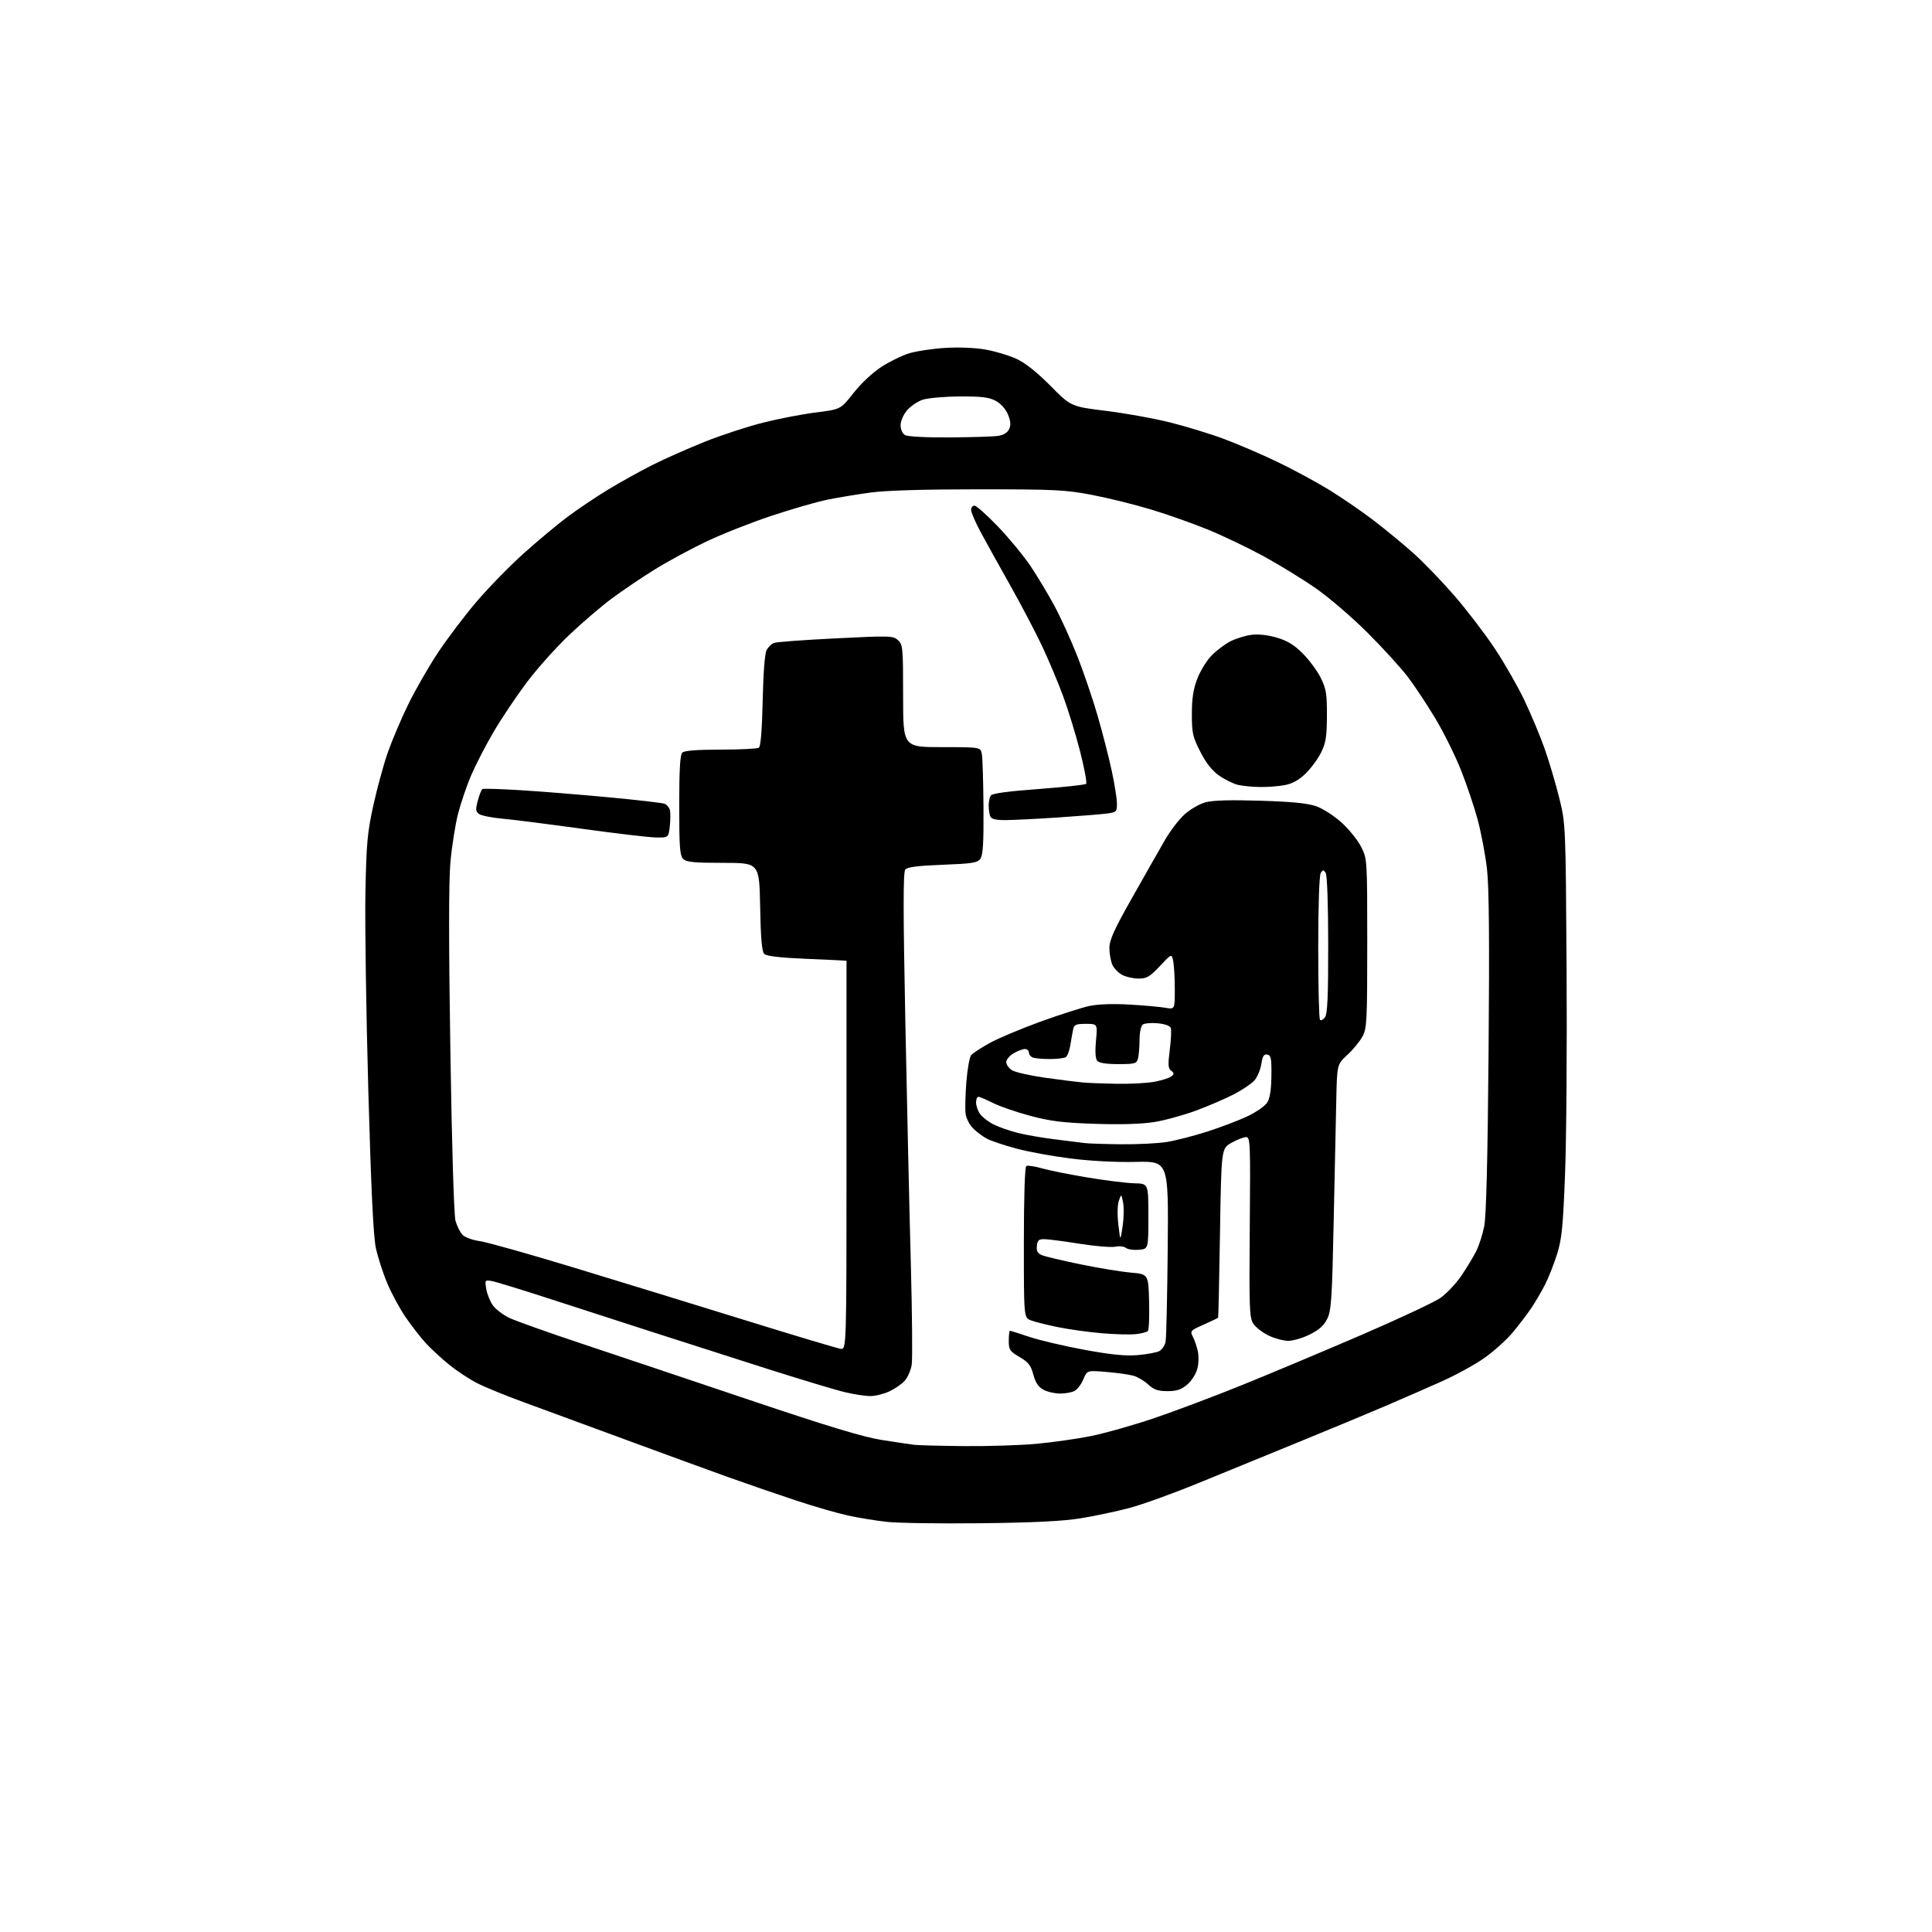 <?xml version="1.0" encoding="UTF-8" standalone="no"?>
<!-- Filename: 2b84ed49e90a4e011077ad5dd5a8ccfb0f384c6210ec0cbf3c0dfe9abcef23f8.svg -->
<!-- Created with https://svgstud.io -->
<svg
  version="1.1"
  xmlns="http://www.w3.org/2000/svg"
  xmlns:xlink="http://www.w3.org/1999/xlink"
  xmlns:svg="http://www.w3.org/2000/svg"
  xmlns:rdf="http://www.w3.org/1999/02/22-rdf-syntax-ns#"
  xmlns:cc="http://creativecommons.org/ns#"
  xmlns:dc="http://purl.org/dc/elements/1.1/"
  viewBox="0 0 768 768"
  width="768"
  height="768"
  role="img"
  aria-labelledby="titleID descID"
>
  <title id="titleID">Icon for medical service app (tent with paramedic in it) Simple</title>
  <desc id="descID">AI-generated SVG illustration: Icon for medical service app (tent with paramedic in it) Simple, created on https://svgstud.io</desc>

  <rect width="100%" height="100%" fill="white" />


  <path stroke="none" fill="black" fill-rule="evenodd" d="M390.00,605.51C373.77,605.70 356.90,605.45 352.50,604.96C348.10,604.47 341.12,603.33 337.00,602.42C332.88,601.52 323.65,598.85 316.50,596.49C309.35,594.13 297.20,589.95 289.50,587.20C281.80,584.44 263.12,577.62 248.00,572.04C232.88,566.45 214.88,559.84 208.00,557.33C201.12,554.82 192.94,551.48 189.81,549.90C186.67,548.32 181.59,544.97 178.51,542.46C175.42,539.95 171.24,536.08 169.20,533.85C167.17,531.63 163.60,527.04 161.27,523.65C158.95,520.27 155.65,514.19 153.95,510.14C152.24,506.09 150.21,499.79 149.42,496.14C148.41,491.46 147.52,472.97 146.41,433.50C145.55,402.70 145.03,367.38 145.26,355.00C145.64,335.23 146.02,331.01 148.40,320.19C149.88,313.42 152.47,303.97 154.13,299.19C155.80,294.41 159.43,285.85 162.20,280.17C164.97,274.49 170.25,265.26 173.94,259.67C177.62,254.08 184.57,244.90 189.36,239.27C194.16,233.65 202.56,225.03 208.02,220.13C213.48,215.22 221.27,208.71 225.33,205.66C229.39,202.60 236.71,197.67 241.61,194.69C246.50,191.71 254.55,187.24 259.50,184.76C264.45,182.28 273.81,178.14 280.30,175.55C286.79,172.96 297.14,169.57 303.30,168.02C309.46,166.46 318.93,164.64 324.34,163.96C334.18,162.73 334.18,162.73 339.31,156.20C342.31,152.38 346.91,148.08 350.40,145.82C353.67,143.71 358.64,141.28 361.43,140.43C364.22,139.58 370.58,138.62 375.56,138.31C380.87,137.97 387.50,138.22 391.56,138.92C395.38,139.58 400.92,141.22 403.88,142.56C407.49,144.21 411.99,147.75 417.52,153.31C425.76,161.62 425.76,161.62 439.63,163.32C447.26,164.26 458.68,166.31 465.00,167.89C471.32,169.46 481.00,172.42 486.50,174.47C492.00,176.52 501.60,180.64 507.83,183.64C514.06,186.63 523.28,191.61 528.33,194.71C533.37,197.81 541.33,203.27 546.00,206.84C550.67,210.41 557.81,216.30 561.87,219.92C565.92,223.54 573.28,231.18 578.23,236.90C583.18,242.62 590.40,252.07 594.26,257.90C598.13,263.73 603.43,273.00 606.04,278.50C608.65,284.00 612.22,292.55 613.98,297.50C615.73,302.45 618.34,311.23 619.77,317.00C622.37,327.50 622.37,327.50 622.74,384.50C622.94,415.85 622.67,452.75 622.14,466.50C621.32,487.69 620.84,492.57 618.97,498.50C617.76,502.35 615.64,507.75 614.25,510.50C612.87,513.25 610.37,517.52 608.70,520.00C607.04,522.48 603.66,526.89 601.20,529.82C598.74,532.75 593.69,537.27 589.98,539.87C586.28,542.48 578.58,546.69 572.87,549.23C567.17,551.78 557.10,556.17 550.50,559.00C543.90,561.83 528.60,568.19 516.50,573.13C504.40,578.07 486.35,585.46 476.40,589.54C466.44,593.63 454.07,598.09 448.90,599.46C443.73,600.83 435.00,602.67 429.50,603.56C422.42,604.70 410.87,605.27 390.00,605.51zM383.50,574.85C392.85,574.93 405.68,574.52 412.00,573.94C418.32,573.36 428.00,571.99 433.50,570.89C439.00,569.80 450.25,566.62 458.50,563.84C466.75,561.06 482.73,555.04 494.00,550.48C505.27,545.91 526.54,536.97 541.26,530.63C555.97,524.28 570.03,517.70 572.50,516.00C574.96,514.30 578.72,510.35 580.85,507.21C582.98,504.07 585.64,499.69 586.77,497.47C587.90,495.25 589.35,490.75 590.00,487.47C590.80,483.44 591.37,460.99 591.73,418.49C592.11,373.36 591.93,352.60 591.09,345.34C590.44,339.76 588.79,331.02 587.42,325.91C586.05,320.80 583.04,311.86 580.73,306.06C578.42,300.25 573.82,291.00 570.51,285.49C567.21,279.99 562.28,272.56 559.56,268.99C556.84,265.42 549.64,257.53 543.56,251.46C537.48,245.39 528.23,237.45 523.00,233.82C517.77,230.19 508.45,224.47 502.28,221.10C496.11,217.74 486.21,213.00 480.28,210.57C474.35,208.14 464.18,204.54 457.68,202.57C451.17,200.60 440.60,197.98 434.18,196.75C423.53,194.71 419.54,194.51 389.00,194.51C367.14,194.51 352.20,194.96 346.00,195.80C340.77,196.51 333.12,197.78 329.00,198.61C324.88,199.44 314.89,202.32 306.81,205.00C298.72,207.68 287.02,212.30 280.81,215.26C274.59,218.22 265.35,223.22 260.28,226.37C255.21,229.51 247.56,234.68 243.28,237.85C239.00,241.03 231.30,247.61 226.18,252.49C221.05,257.37 213.53,265.78 209.46,271.18C205.40,276.58 199.52,285.32 196.41,290.61C193.29,295.90 189.26,303.67 187.44,307.87C185.62,312.06 183.21,319.10 182.08,323.50C180.95,327.90 179.58,336.68 179.03,343.00C178.36,350.65 178.36,375.71 179.03,417.94C179.61,455.36 180.45,482.96 181.06,485.24C181.64,487.37 182.91,489.91 183.90,490.90C184.89,491.89 187.95,493.00 190.69,493.36C193.43,493.73 210.26,498.46 228.09,503.88C245.91,509.30 276.54,518.71 296.15,524.79C315.76,530.87 332.86,535.99 334.15,536.17C336.50,536.50 336.50,536.50 336.50,459.25C336.50,416.76 336.50,381.96 336.50,381.91C336.50,381.86 329.43,381.52 320.80,381.16C310.04,380.71 304.69,380.09 303.80,379.20C302.86,378.26 302.41,373.06 302.17,360.45C301.83,343.00 301.83,343.00 287.49,343.00C275.78,343.00 272.85,342.71 271.57,341.43C270.25,340.11 270.00,336.73 270.00,320.13C270.00,306.12 270.35,300.05 271.20,299.20C272.02,298.38 276.87,298.00 286.45,297.98C294.18,297.98 301.01,297.64 301.64,297.23C302.39,296.75 302.91,290.45 303.18,278.50C303.43,267.25 304.02,259.70 304.76,258.37C305.41,257.19 306.73,255.93 307.70,255.56C308.66,255.19 319.68,254.38 332.19,253.76C353.77,252.68 355.03,252.71 356.96,254.46C358.89,256.21 359.00,257.45 359.00,276.65C359.00,297.00 359.00,297.00 374.38,297.00C389.77,297.00 389.77,297.00 390.30,299.75C390.59,301.26 390.88,310.83 390.95,321.01C391.04,335.18 390.75,339.96 389.71,341.38C388.54,342.99 386.48,343.31 374.68,343.76C364.77,344.14 360.69,344.66 359.86,345.67C359.00,346.71 359.00,361.69 359.89,406.28C360.54,438.85 361.51,481.93 362.06,502.00C362.60,522.08 362.76,540.30 362.42,542.50C362.07,544.70 360.82,547.57 359.64,548.88C358.47,550.19 355.70,552.09 353.50,553.11C351.30,554.13 347.93,554.96 346.00,554.96C344.07,554.97 339.57,554.29 336.00,553.45C332.43,552.62 318.02,548.28 304.00,543.81C289.98,539.34 269.73,532.85 259.00,529.39C248.28,525.93 230.28,520.11 219.00,516.45C207.72,512.78 197.19,509.55 195.60,509.26C192.75,508.74 192.71,508.80 193.29,512.37C193.61,514.38 194.80,517.31 195.92,518.89C197.05,520.47 200.06,522.75 202.61,523.95C205.16,525.14 217.88,529.67 230.87,534.00C243.87,538.33 273.85,548.39 297.50,556.36C329.23,567.04 343.12,571.25 350.50,572.41C356.00,573.27 361.85,574.14 363.50,574.34C365.15,574.54 374.15,574.77 383.50,574.85zM421.32,553.96C419.22,553.94 416.26,553.25 414.74,552.42C412.78,551.36 411.62,549.61 410.77,546.43C409.78,542.74 408.80,541.49 405.28,539.43C401.38,537.14 401.00,536.56 401.00,532.96C401.00,530.78 401.22,529.00 401.48,529.00C401.74,529.00 405.23,530.10 409.23,531.44C413.23,532.78 423.02,535.08 431.00,536.55C441.63,538.51 447.29,539.08 452.20,538.68C455.88,538.37 459.78,537.65 460.87,537.07C461.95,536.49 463.07,534.78 463.35,533.26C463.64,531.74 464.01,514.99 464.19,496.04C464.50,461.58 464.50,461.58 451.50,461.87C443.60,462.05 433.40,461.51 425.50,460.51C418.35,459.61 408.64,457.83 403.93,456.55C399.22,455.28 394.04,453.55 392.41,452.71C390.79,451.87 388.28,450.01 386.84,448.56C385.35,447.08 384.04,444.47 383.82,442.55C383.60,440.69 383.75,435.05 384.15,430.01C384.56,424.97 385.40,420.22 386.04,419.45C386.67,418.69 389.96,416.53 393.35,414.65C396.73,412.78 405.80,408.96 413.50,406.16C421.20,403.37 429.98,400.55 433.00,399.90C436.46,399.16 442.40,398.95 449.00,399.33C454.77,399.67 461.19,400.24 463.25,400.60C467.00,401.26 467.00,401.26 467.00,393.26C467.00,388.85 466.72,383.85 466.38,382.14C465.76,379.03 465.76,379.03 461.08,384.02C457.08,388.28 455.85,389.00 452.65,389.00C450.59,389.00 447.66,388.36 446.15,387.57C444.63,386.79 442.85,384.97 442.19,383.53C441.54,382.09 441.00,379.10 441.00,376.89C441.00,373.67 442.82,369.64 450.14,356.68C455.17,347.78 460.99,337.54 463.09,333.91C465.18,330.29 468.69,325.70 470.89,323.72C473.09,321.73 476.82,319.58 479.19,318.93C482.12,318.13 489.11,317.93 501.00,318.30C513.73,318.69 519.80,319.30 523.29,320.52C525.96,321.47 530.44,324.38 533.43,327.11C536.37,329.80 539.84,334.14 541.14,336.75C543.48,341.46 543.50,341.80 543.50,375.00C543.50,405.92 543.35,408.77 541.61,412.00C540.58,413.93 537.88,417.22 535.61,419.32C531.50,423.15 531.50,423.15 531.20,436.82C531.04,444.35 530.57,466.25 530.16,485.50C529.52,516.26 529.21,520.95 527.62,524.21C526.32,526.88 524.39,528.62 520.71,530.46C517.90,531.86 514.04,533.00 512.12,533.00C510.20,533.00 506.67,532.05 504.26,530.89C501.86,529.72 499.13,527.60 498.20,526.17C496.67,523.82 496.53,520.07 496.80,487.78C497.09,453.85 497.01,452.00 495.30,452.02C494.31,452.03 491.70,453.05 489.50,454.30C485.50,456.56 485.50,456.56 484.97,490.03C484.67,508.44 484.34,523.64 484.22,523.81C484.10,523.97 481.51,525.21 478.47,526.56C473.27,528.85 473.01,529.14 474.12,531.23C474.78,532.45 475.67,535.04 476.12,536.98C476.57,538.97 476.50,542.09 475.94,544.18C475.40,546.20 473.59,549.01 471.90,550.43C469.55,552.41 467.74,553.00 464.07,553.00C460.30,553.00 458.69,552.45 456.46,550.38C454.91,548.94 452.26,547.36 450.59,546.88C448.91,546.40 444.08,545.72 439.84,545.37C432.14,544.72 432.14,544.72 430.66,548.28C429.84,550.24 428.26,552.33 427.15,552.92C426.04,553.51 423.41,553.98 421.32,553.96zM451.50,530.34C449.30,530.59 443.23,530.43 438.00,529.99C432.77,529.55 424.90,528.45 420.50,527.55C416.10,526.66 411.26,525.43 409.75,524.84C407.00,523.76 407.00,523.76 407.00,493.94C407.00,475.84 407.38,463.88 407.97,463.52C408.50,463.19 411.31,463.61 414.22,464.44C417.12,465.27 425.35,466.92 432.50,468.10C439.65,469.29 447.98,470.31 451.00,470.38C456.50,470.50 456.50,470.50 456.50,483.50C456.50,496.50 456.50,496.50 452.68,496.81C450.58,496.99 448.28,496.65 447.57,496.06C446.87,495.47 444.95,495.26 443.32,495.59C441.68,495.91 435.43,495.40 429.42,494.45C423.42,493.49 417.15,492.66 415.50,492.61C412.94,492.52 412.45,492.90 412.18,495.24C411.94,497.33 412.42,498.21 414.18,498.95C415.46,499.48 422.35,501.12 429.50,502.59C436.65,504.06 445.65,505.54 449.50,505.88C456.50,506.50 456.50,506.50 456.79,517.41C456.94,523.42 456.72,528.68 456.29,529.11C455.85,529.54 453.70,530.10 451.50,530.34zM446.25,487.55C446.74,484.28 446.83,480.01 446.45,478.05C445.74,474.50 445.74,474.50 444.76,477.33C444.18,479.01 444.10,482.85 444.57,486.83C445.35,493.50 445.35,493.50 446.25,487.55zM445.50,454.86C452.10,454.93 460.36,454.52 463.86,453.95C467.36,453.38 474.56,451.53 479.86,449.84C485.16,448.14 492.33,445.42 495.79,443.79C499.24,442.16 502.80,439.71 503.68,438.36C504.80,436.65 505.33,433.42 505.40,427.73C505.49,420.74 505.25,419.51 503.77,419.21C502.43,418.94 501.90,419.80 501.38,423.05C501.01,425.35 499.76,428.27 498.60,429.54C497.45,430.82 493.82,433.26 490.54,434.97C487.26,436.67 480.51,439.59 475.54,441.44C470.57,443.29 463.03,445.36 458.78,446.04C453.80,446.83 445.45,447.08 435.28,446.74C422.52,446.32 417.60,445.71 409.55,443.56C404.07,442.10 397.40,439.80 394.71,438.45C392.03,437.10 389.42,436.00 388.92,436.00C388.41,436.00 388.00,437.02 388.00,438.28C388.00,439.53 388.70,441.56 389.57,442.79C390.43,444.02 392.82,445.89 394.88,446.94C396.94,447.99 401.29,449.52 404.56,450.34C407.83,451.17 414.55,452.33 419.50,452.92C424.45,453.52 429.62,454.17 431.00,454.37C432.38,454.57 438.90,454.79 445.50,454.86zM444.11,430.83C449.40,430.92 456.11,430.55 459.01,430.00C461.92,429.45 464.91,428.49 465.66,427.87C466.80,426.92 466.79,426.56 465.55,425.62C464.34,424.70 464.24,423.24 465.01,417.26C465.52,413.27 465.70,409.38 465.40,408.60C465.08,407.76 462.97,407.02 460.18,406.77C457.61,406.53 454.94,406.77 454.25,407.29C453.54,407.83 452.99,410.46 452.99,413.37C452.98,416.19 452.70,419.51 452.37,420.75C451.81,422.82 451.19,423.00 444.51,423.00C439.69,423.00 436.87,422.55 436.14,421.67C435.44,420.82 435.27,417.96 435.67,413.67C436.29,407.00 436.29,407.00 431.66,407.00C427.67,407.00 426.98,407.31 426.58,409.25C426.32,410.49 425.82,413.30 425.47,415.50C425.11,417.70 424.30,419.83 423.66,420.23C423.02,420.64 420.17,420.98 417.33,420.98C414.49,420.99 411.45,420.73 410.58,420.39C409.71,420.06 409.00,419.16 409.00,418.39C409.00,417.63 408.28,417.00 407.40,417.00C406.53,417.00 404.50,417.77 402.90,418.72C401.31,419.66 400.00,421.22 400.00,422.19C400.00,423.16 401.01,424.61 402.25,425.42C403.49,426.22 409.45,427.57 415.50,428.42C421.55,429.27 428.30,430.12 430.50,430.31C432.70,430.51 438.83,430.74 444.11,430.83zM526.72,404.36C527.69,403.05 528.00,395.96 527.98,375.56C527.98,359.51 527.57,347.89 526.98,347.00C526.11,345.67 525.89,345.67 525.02,347.00C524.43,347.89 524.02,359.86 524.02,376.58C524.01,392.03 524.33,404.99 524.72,405.39C525.12,405.79 526.02,405.33 526.72,404.36zM260.62,332.90C257.80,332.84 244.70,331.30 231.50,329.47C218.30,327.64 204.02,325.83 199.77,325.44C195.51,325.06 191.31,324.22 190.43,323.57C189.06,322.57 188.99,321.76 189.94,318.24C190.55,315.95 191.38,313.89 191.78,313.65C192.17,313.42 199.03,313.63 207.00,314.12C214.97,314.61 230.72,315.88 242.00,316.94C253.28,318.00 263.24,319.15 264.15,319.50C265.06,319.85 266.02,320.97 266.29,321.99C266.55,323.01 266.54,325.90 266.26,328.42C265.74,333.00 265.74,333.00 260.62,332.90zM399.59,326.00C395.61,326.00 394.06,325.59 393.61,324.42C393.27,323.55 393.01,321.64 393.02,320.17C393.02,318.70 393.39,316.94 393.83,316.25C394.36,315.40 400.61,314.55 412.83,313.65C422.84,312.91 431.35,311.98 431.75,311.59C432.14,311.19 431.06,305.39 429.35,298.68C427.64,291.98 424.57,282.00 422.53,276.50C420.49,271.00 416.69,262.00 414.09,256.50C411.48,251.00 405.81,240.20 401.47,232.50C397.13,224.80 391.89,215.35 389.82,211.50C387.75,207.65 386.04,203.71 386.03,202.75C386.01,201.79 386.61,201.00 387.36,201.00C388.11,201.00 392.32,204.74 396.71,209.31C401.10,213.89 406.93,220.97 409.68,225.06C412.42,229.15 416.73,236.32 419.24,241.00C421.75,245.68 425.84,254.68 428.32,261.00C430.80,267.32 434.40,277.90 436.31,284.50C438.23,291.10 440.74,300.88 441.90,306.23C443.05,311.59 444.00,317.52 444.00,319.42C444.00,322.74 443.83,322.90 439.75,323.42C437.41,323.72 428.63,324.42 420.23,324.98C411.83,325.54 402.54,326.00 399.59,326.00zM501.00,312.85C497.98,312.82 493.98,312.44 492.12,312.00C490.27,311.56 486.89,309.90 484.62,308.31C481.80,306.33 479.44,303.34 477.15,298.84C474.13,292.94 473.79,291.42 473.78,283.89C473.78,277.72 474.34,274.01 475.91,269.88C477.09,266.79 479.64,262.62 481.58,260.62C483.52,258.62 486.89,256.08 489.05,254.97C491.22,253.87 494.95,252.69 497.34,252.37C500.12,251.99 503.78,252.38 507.45,253.44C511.77,254.70 514.39,256.30 517.90,259.81C520.48,262.39 523.69,266.75 525.04,269.50C527.17,273.82 527.50,275.86 527.47,284.50C527.44,292.79 527.05,295.28 525.19,299.07C523.95,301.59 521.20,305.35 519.06,307.44C516.40,310.04 513.80,311.50 510.84,312.07C508.45,312.54 504.02,312.89 501.00,312.85zM377.50,173.88C386.30,173.82 395.00,173.55 396.83,173.26C398.97,172.93 400.51,171.97 401.16,170.54C401.89,168.94 401.76,167.36 400.66,164.73C399.76,162.57 397.82,160.42 395.83,159.34C393.18,157.92 390.24,157.56 381.50,157.60C375.45,157.63 368.83,158.22 366.78,158.90C364.74,159.58 361.93,161.49 360.53,163.14C359.11,164.84 358.00,167.41 358.00,169.03C358.00,170.70 358.73,172.33 359.75,172.94C360.79,173.56 368.02,173.94 377.50,173.88z" />

</svg>
